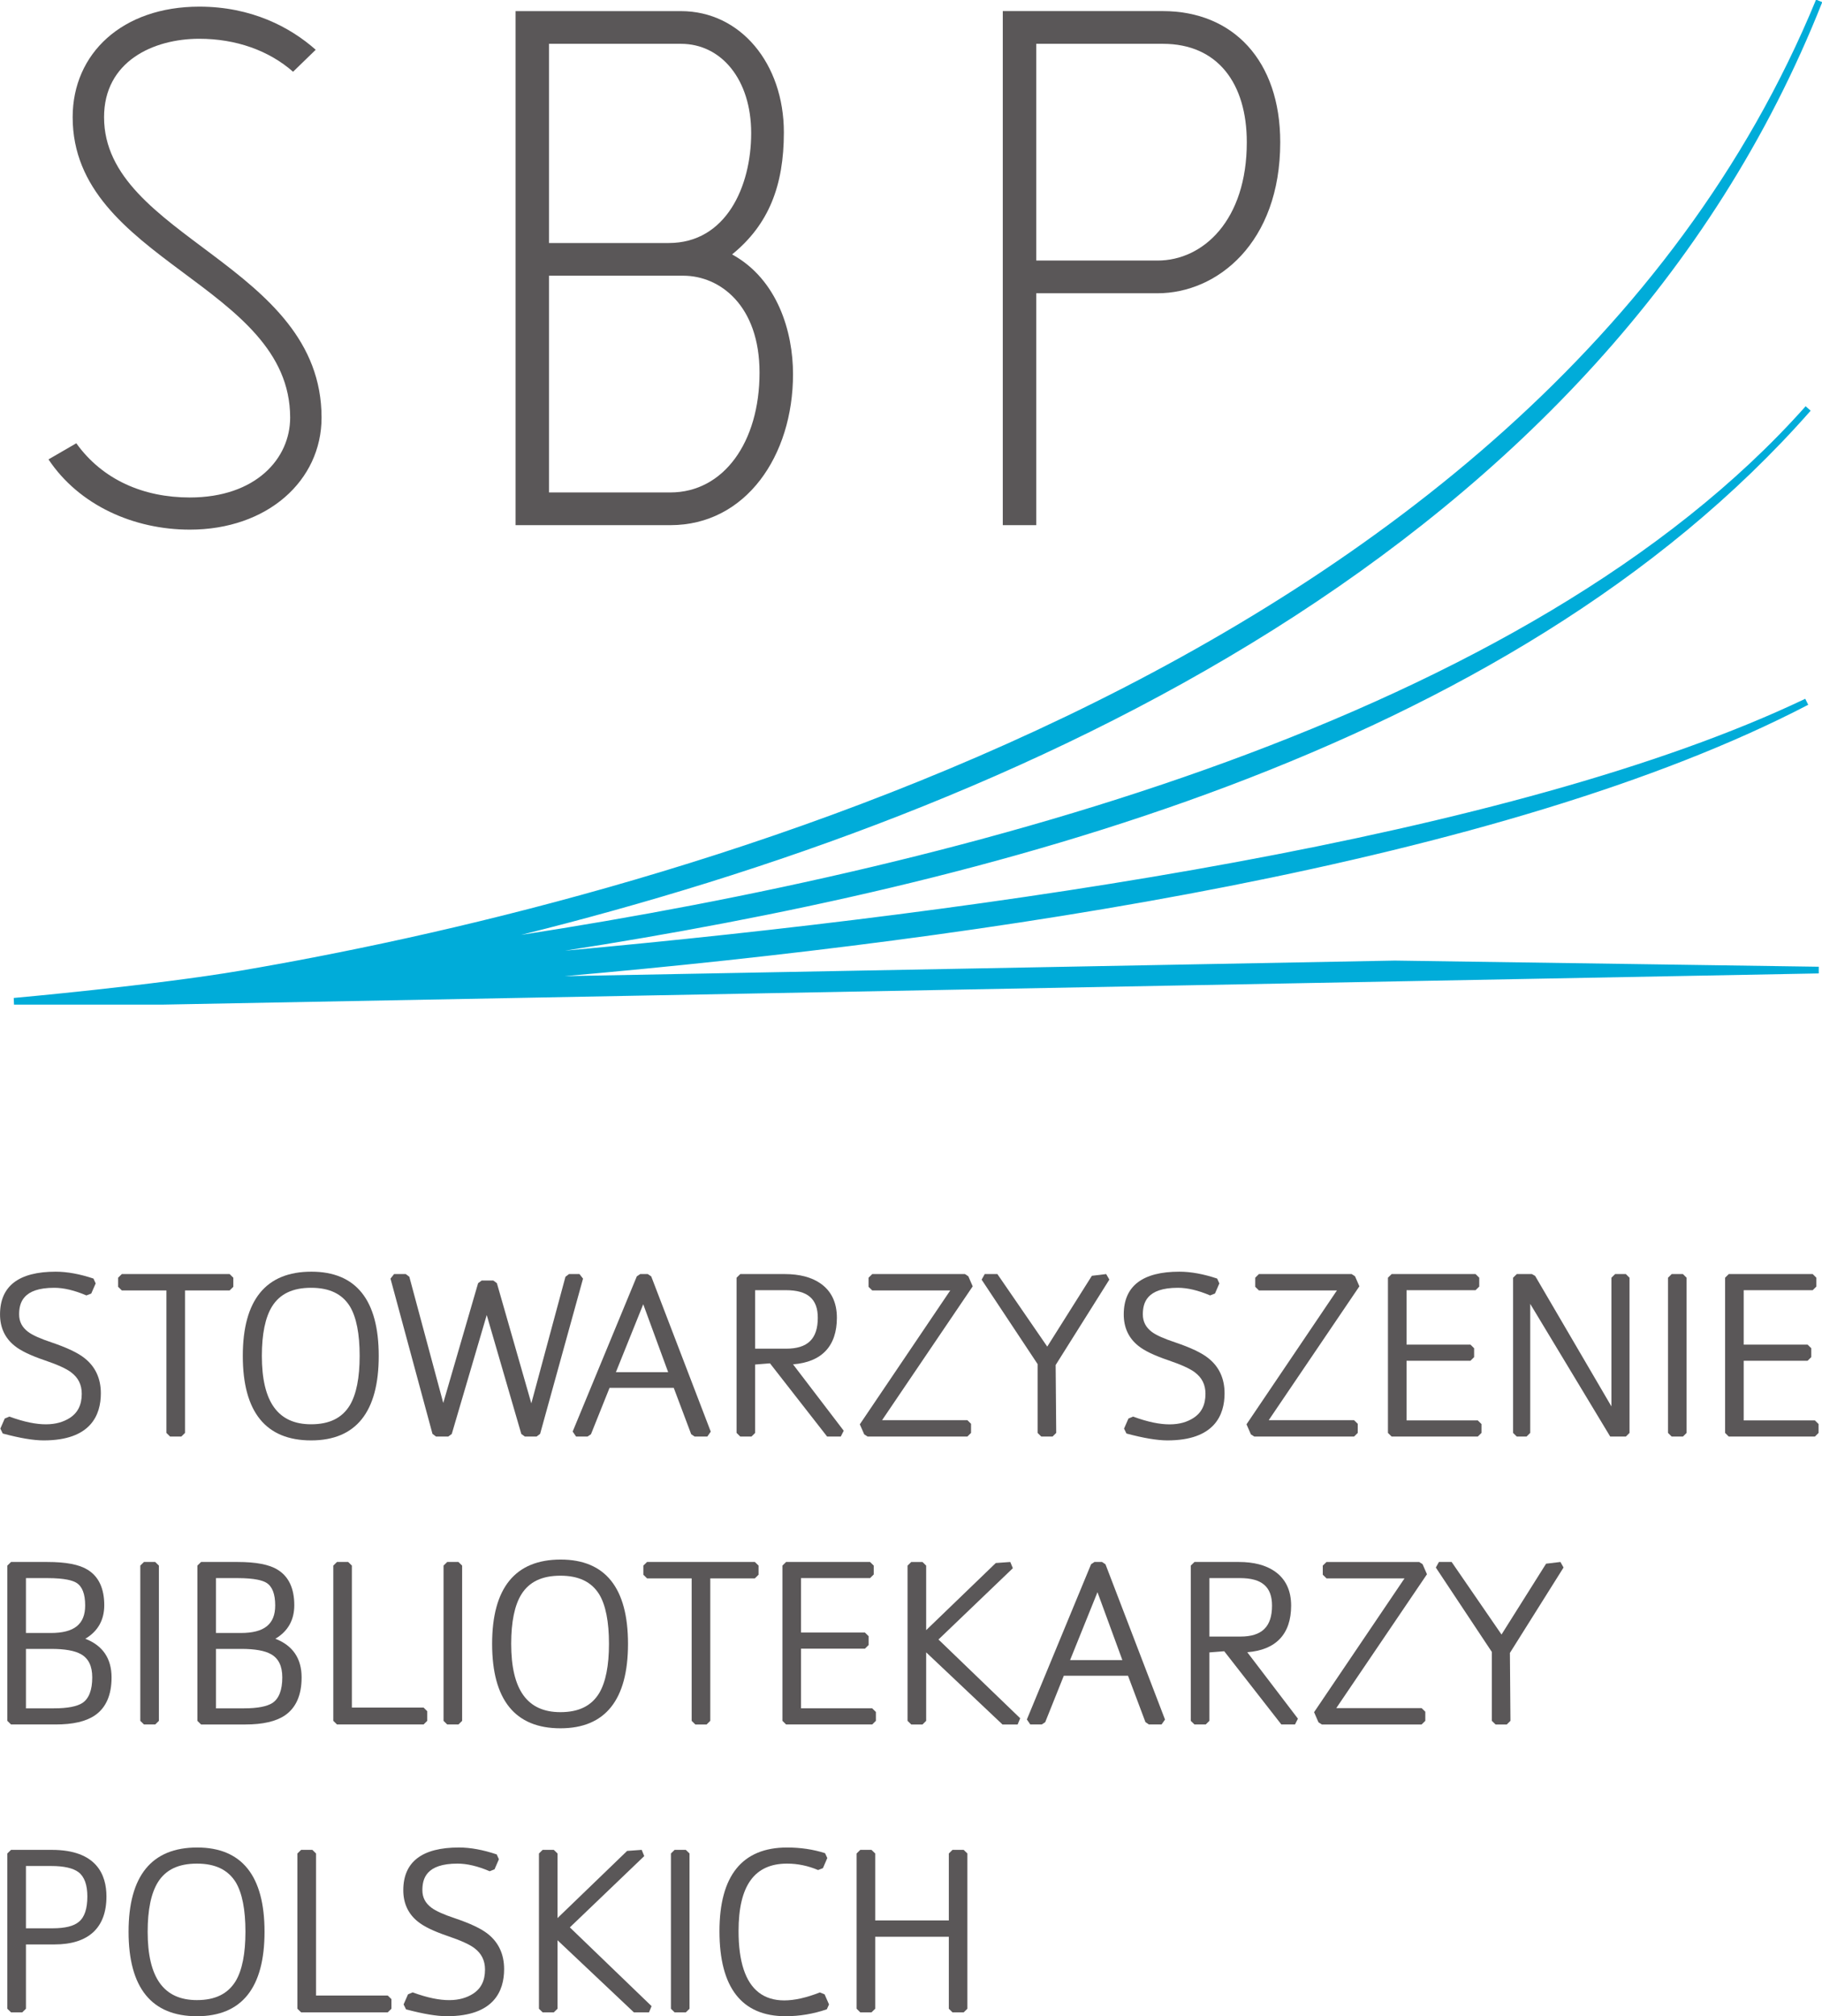 <?xml version="1.0" encoding="UTF-8" standalone="no"?>
<svg
   xmlns:dc="http://purl.org/dc/elements/1.1/"
   xmlns:cc="http://creativecommons.org/ns#"
   xmlns:rdf="http://www.w3.org/1999/02/22-rdf-syntax-ns#"
   xmlns:svg="http://www.w3.org/2000/svg"
   xmlns="http://www.w3.org/2000/svg"
   version="1.1"
   id="svg7063"
   viewBox="0 0 400 442.475"
   height="124.876mm"
   width="112.889mm">
  <defs
     id="defs7065" />
  <g
     transform="translate(-183.228,-256.78)"
     id="layer1">
    <g
       id="g6115"
       transform="matrix(2.068,0,0,-2.068,124.189,920.719)"
       style="display:inline">
      <g
         id="g5210"
         transform="translate(96.942,124.096)">
        <path
           d="m 0,0 -0.271,0.66 -1.546,-0.111 -7.39,-7.127 0,6.854 -0.393,0.384 -1.187,0 -0.391,-0.384 0,-16.474 0.391,-0.385 1.187,0 0.393,0.385 0,7.266 8.107,-7.651 1.604,0 0.274,0.66 -8.676,8.357 L 0,0 Z"
           style="fill:#5a5758;fill-opacity:1;fill-rule:nonzero;stroke:none"
           id="path5212" />
      </g>
      <path
         id="path5224"
         style="fill:#5a5758;fill-opacity:1;fill-rule:nonzero;stroke:none"
         d="m 80.341,115.835 c -0.697,0.556 -1.844,1.103 -3.516,1.668 -1.171,0.388 -2.004,0.765 -2.473,1.113 -0.648,0.485 -0.963,1.093 -0.963,1.855 0,1.215 0.385,2.826 3.727,2.826 1.02,0 2.169,-0.275 3.418,-0.81 l 0.515,0.204 0.464,1.068 -0.233,0.514 c -1.445,0.486 -2.794,0.734 -4.008,0.734 -3.922,0 -5.909,-1.526 -5.909,-4.536 0,-1.388 0.52,-2.506 1.541,-3.324 0.647,-0.527 1.693,-1.032 3.203,-1.545 1.356,-0.46 2.295,-0.886 2.795,-1.266 0.765,-0.573 1.136,-1.32 1.136,-2.287 0,-1.179 -0.423,-2.024 -1.296,-2.578 -1.297,-0.814 -3.218,-1.004 -6.383,0.161 l -0.497,-0.209 -0.467,-1.069 0.258,-0.524 c 1.839,-0.489 3.262,-0.726 4.347,-0.726 5.014,0 6.067,2.714 6.067,4.993 0,1.574 -0.58,2.829 -1.726,3.738" />
      <path
         id="path5228"
         style="fill:#5a5758;fill-opacity:1;fill-rule:nonzero;stroke:none"
         d="m 62.099,109.3 0,15.072 -0.392,0.384 -1.193,0 -0.393,-0.384 0,-16.474 0.393,-0.385 9.196,0 0.393,0.385 0,1.017 -0.393,0.385 -7.611,0 z" />
      <path
         id="path5232"
         style="fill:#5a5758;fill-opacity:1;fill-rule:nonzero;stroke:none"
         d="m 54.605,116.069 c 0,-2.318 -0.348,-4.077 -1.032,-5.229 -0.83,-1.363 -2.177,-2.026 -4.118,-2.026 -3.52,0 -5.23,2.372 -5.23,7.255 0,2.321 0.364,4.086 1.084,5.248 0.827,1.331 2.182,1.98 4.146,1.98 1.942,0 3.29,-0.649 4.118,-1.973 0.684,-1.14 1.032,-2.906 1.032,-5.255 m -5.125,8.938 c -4.832,0 -7.282,-3.009 -7.282,-8.938 0,-5.95 2.442,-8.966 7.257,-8.966 4.763,0 7.177,3.016 7.177,8.966 0,5.929 -2.405,8.938 -7.152,8.938" />
      <path
         id="path5236"
         style="fill:#5a5758;fill-opacity:1;fill-rule:nonzero;stroke:none"
         d="m 100.166,124.756 -0.391,-0.384 0,-16.474 0.391,-0.385 1.19,0 0.393,0.385 0,16.474 -0.393,0.384 -1.19,0 z" />
      <path
         id="path5240"
         style="fill:#5a5758;fill-opacity:1;fill-rule:nonzero;stroke:none"
         d="m 37.822,119.811 c 0,-1.299 -0.299,-2.2 -0.901,-2.689 -0.528,-0.457 -1.469,-0.69 -2.8,-0.69 l -2.818,0 0,6.611 2.688,0 c 1.339,0 2.314,-0.22 2.894,-0.656 0.624,-0.479 0.937,-1.347 0.937,-2.576 m -3.774,4.945 -4.33,0 -0.392,-0.383 0,-16.475 0.392,-0.385 1.194,0 0.391,0.385 0,6.822 3.027,0 c 3.609,0 5.519,1.758 5.519,5.091 0,2.256 -1.007,4.945 -5.801,4.945" />
      <path
         id="path5244"
         style="fill:#5a5758;fill-opacity:1;fill-rule:nonzero;stroke:none"
         d="m 129.665,124.756 -0.389,-0.384 0,-7.105 -7.816,0 0,7.105 -0.393,0.384 -1.191,0 -0.39,-0.384 0,-16.474 0.39,-0.385 1.191,0 0.393,0.385 0,7.637 7.816,0 0,-7.637 0.389,-0.385 1.187,0 0.394,0.385 0,16.474 -0.394,0.384 -1.187,0 z" />
      <path
         id="path5248"
         style="fill:#5a5758;fill-opacity:1;fill-rule:nonzero;stroke:none"
         d="m 115.586,109.629 c -5.758,-2.266 -8.635,0.049 -8.632,6.516 0,4.813 1.685,7.152 5.152,7.152 1.118,0 2.226,-0.23 3.291,-0.682 l 0.515,0.202 0.464,1.073 -0.24,0.516 c -1.246,0.4 -2.601,0.601 -4.03,0.601 -4.764,0 -7.179,-2.99 -7.179,-8.885 0,-5.983 2.365,-9.018 7.022,-9.018 1.482,0 2.953,0.246 4.376,0.735 l 0.232,0.515 -0.467,1.069 -0.504,0.206 z" />
      <path
         id="path5252"
         style="fill:#5a5758;fill-opacity:1;fill-rule:nonzero;stroke:none"
         d="m 43.442,154.921 0,-16.475 0.39,-0.384 1.193,0 0.393,0.384 0,16.475 -0.393,0.384 -1.193,0 -0.39,-0.384 z" />
      <path
         id="path5256"
         style="fill:#5a5758;fill-opacity:1;fill-rule:nonzero;stroke:none"
         d="m 120.913,153.594 0.391,0.385 0,0.942 -0.391,0.384 -8.913,0 -0.389,-0.384 0,-16.474 0.389,-0.385 9.143,0 0.39,0.385 0,0.942 -0.39,0.385 -7.557,0 0,6.331 6.783,0 0.392,0.385 0,0.942 -0.392,0.385 -6.783,0 0,5.777 7.327,0 z" />
      <path
         id="path5260"
         style="fill:#5a5758;fill-opacity:1;fill-rule:nonzero;stroke:none"
         d="m 75.635,154.921 0,-16.475 0.39,-0.384 1.192,0 0.392,0.384 0,16.475 -0.392,0.384 -1.192,0 -0.39,-0.384 z" />
      <path
         id="path5264"
         style="fill:#5a5758;fill-opacity:1;fill-rule:nonzero;stroke:none"
         d="m 31.303,153.594 2.273,0 c 1.894,0 2.721,-0.271 3.087,-0.5 0.617,-0.381 0.927,-1.188 0.927,-2.399 0,-1.997 -1.158,-2.926 -3.649,-2.926 l -2.638,0 0,5.825 z m 0,-7.512 2.69,0 c 1.428,0 2.488,-0.187 3.148,-0.56 0.808,-0.455 1.2,-1.263 1.2,-2.467 0,-1.336 -0.352,-2.248 -1.04,-2.708 -0.586,-0.38 -1.603,-0.573 -3.024,-0.573 l -2.974,0 0,6.308 z m 6.303,1.076 c 1.334,0.79 2.01,1.989 2.01,3.562 0,1.779 -0.593,3.045 -1.764,3.76 -0.895,0.556 -2.292,0.825 -4.276,0.825 l -3.856,0 -0.393,-0.384 0,-16.474 0.393,-0.385 4.715,0 c 1.86,0 3.23,0.314 4.182,0.963 1.178,0.8 1.775,2.157 1.775,4.03 0,2.01 -0.937,3.385 -2.786,4.103" />
      <path
         id="path5268"
         style="fill:#5a5758;fill-opacity:1;fill-rule:nonzero;stroke:none"
         d="m 65.512,155.305 -1.189,0 -0.391,-0.384 0,-16.474 0.391,-0.385 9.193,0 0.39,0.385 0,1.02 -0.39,0.386 -7.613,0 0,15.068 -0.391,0.384 z" />
      <path
         id="path5272"
         style="fill:#5a5758;fill-opacity:1;fill-rule:nonzero;stroke:none"
         d="m 160.227,147.39 -3.287,0 0,6.204 3.26,0 c 2.313,0 3.387,-0.929 3.387,-2.922 0,-2.239 -1.065,-3.282 -3.36,-3.282 m 5.389,3.282 c 0,1.616 -0.588,2.842 -1.744,3.642 -0.949,0.657 -2.225,0.991 -3.801,0.991 l -4.715,0 -0.394,-0.384 0,-16.474 0.394,-0.385 1.191,0 0.393,0.385 0,7.262 1.574,0.123 6.063,-7.77 1.448,0 0.313,0.615 -5.379,7.052 c 3.051,0.234 4.657,1.931 4.657,4.943" />
      <path
         id="path5276"
         style="fill:#5a5758;fill-opacity:1;fill-rule:nonzero;stroke:none"
         d="m 136.073,154.644 -0.273,0.66 -1.539,-0.109 -7.391,-7.125 0,6.85 -0.39,0.384 -1.193,0 -0.392,-0.384 0,-16.474 0.392,-0.385 1.193,0 0.39,0.385 0,7.269 8.101,-7.654 1.609,0 0.272,0.66 -8.675,8.357 7.896,7.566 z" />
      <path
         id="path5280"
         style="fill:#5a5758;fill-opacity:1;fill-rule:nonzero;stroke:none"
         d="m 147.699,144.894 -5.55,0 2.908,7.205 2.642,-7.205 z m -2.157,10.411 -0.803,0 -0.361,-0.24 -6.817,-16.473 0.364,-0.53 1.217,0 0.367,0.244 1.974,4.929 6.815,0 1.851,-4.922 0.365,-0.251 1.345,0 0.368,0.52 -6.319,16.475 -0.366,0.248 z" />
      <path
         id="path5284"
         style="fill:#5a5758;fill-opacity:1;fill-rule:nonzero;stroke:none"
         d="m 194.204,155.305 -1.523,-0.182 -4.731,-7.516 -5.295,7.698 -1.349,0 -0.329,-0.592 5.948,-8.959 0,-7.307 0.392,-0.386 1.192,0 0.39,0.386 -0.058,7.207 5.695,9.064 -0.332,0.587 z" />
      <path
         id="path5288"
         style="fill:#5a5758;fill-opacity:1;fill-rule:nonzero;stroke:none"
         d="m 179.569,155.071 -0.359,0.233 -9.84,0 -0.395,-0.383 0,-0.968 0.395,-0.387 8.283,0 -9.602,-14.2 0.465,-1.071 0.36,-0.234 10.591,0 0.393,0.385 0,0.968 -0.393,0.385 -9.058,0 9.627,14.204 -0.467,1.068 z" />
      <path
         id="path5292"
         style="fill:#5a5758;fill-opacity:1;fill-rule:nonzero;stroke:none"
         d="m 109.077,153.953 0,0.968 -0.391,0.384 -11.448,0 -0.391,-0.384 0,-0.968 0.391,-0.387 4.738,0 0,-15.12 0.39,-0.385 1.195,0 0.391,0.385 0,15.12 4.734,0 0.391,0.387 z" />
      <path
         id="path5296"
         style="fill:#5a5758;fill-opacity:1;fill-rule:nonzero;stroke:none"
         d="m 51.477,146.082 2.691,0 c 1.427,0 2.487,-0.187 3.147,-0.561 0.808,-0.453 1.201,-1.26 1.201,-2.466 0,-1.336 -0.353,-2.248 -1.04,-2.708 -0.586,-0.38 -1.604,-0.574 -3.023,-0.574 l -2.976,0 0,6.309 z m 2.275,7.512 c 1.892,0 2.719,-0.271 3.082,-0.5 0.616,-0.379 0.93,-1.187 0.93,-2.4 0,-1.996 -1.159,-2.925 -3.646,-2.925 l -2.641,0 0,5.825 2.275,0 z m 4.03,-6.436 c 1.334,0.79 2.009,1.988 2.009,3.562 0,1.777 -0.595,3.042 -1.763,3.759 -0.893,0.557 -2.293,0.826 -4.276,0.826 l -3.858,0 -0.391,-0.384 0,-16.475 0.391,-0.385 4.717,0 c 1.835,0 3.242,0.325 4.181,0.963 1.179,0.802 1.776,2.158 1.776,4.031 0,2.009 -0.937,3.384 -2.786,4.103" />
      <path
         id="path5300"
         style="fill:#5a5758;fill-opacity:1;fill-rule:nonzero;stroke:none"
         d="m 88.044,153.849 c 1.944,0 3.291,-0.648 4.118,-1.978 0.686,-1.137 1.035,-2.906 1.035,-5.252 0,-2.312 -0.35,-4.074 -1.035,-5.227 -0.827,-1.363 -2.172,-2.023 -4.118,-2.023 -3.52,0 -5.227,2.369 -5.227,7.25 0,2.328 0.362,4.094 1.08,5.248 0.831,1.334 2.188,1.982 4.147,1.982 m 7.174,-7.23 c 0,5.931 -2.405,8.942 -7.148,8.942 -4.83,0 -7.278,-3.011 -7.278,-8.942 0,-5.946 2.44,-8.963 7.252,-8.963 4.759,0 7.174,3.017 7.174,8.963" />
      <path
         id="path5304"
         style="fill:#5a5758;fill-opacity:1;fill-rule:nonzero;stroke:none"
         d="m 221.219,170.327 -7.559,0 0,6.331 6.784,0 0.39,0.385 0,0.943 -0.39,0.383 -6.784,0 0,5.777 7.327,0 0.388,0.386 0,0.938 -0.388,0.386 -8.913,0 -0.388,-0.386 0,-16.47 0.388,-0.387 9.145,0 0.391,0.387 0,0.942 -0.391,0.385 z" />
      <path
         id="path5308"
         style="fill:#5a5758;fill-opacity:1;fill-rule:nonzero;stroke:none"
         d="m 206.016,185.856 -0.391,-0.387 0,-16.469 0.391,-0.387 1.193,0 0.389,0.387 0,16.469 -0.389,0.387 -1.193,0 z" />
      <path
         id="path5312"
         style="fill:#5a5758;fill-opacity:1;fill-rule:nonzero;stroke:none"
         d="m 185.43,168.613 0.393,0.387 0,0.942 -0.393,0.385 -7.562,0 0,6.331 6.785,0 0.388,0.385 0,0.943 -0.388,0.383 -6.785,0 0,5.777 7.326,0 0.392,0.386 0,0.937 -0.392,0.387 -8.909,0 -0.392,-0.387 0,-16.469 0.392,-0.387 9.145,0 z" />
      <path
         id="path5316"
         style="fill:#5a5758;fill-opacity:1;fill-rule:nonzero;stroke:none"
         d="m 112.003,177.938 -3.288,0 0,6.208 3.262,0 c 2.312,0 3.389,-0.927 3.389,-2.925 0,-2.238 -1.069,-3.283 -3.363,-3.283 m -3.678,-9.325 0.39,0.387 0,7.258 1.575,0.125 6.067,-7.77 1.449,0 0.314,0.618 -5.382,7.046 c 3.049,0.238 4.655,1.933 4.655,4.944 0,1.614 -0.588,2.843 -1.748,3.645 -0.943,0.657 -2.222,0.99 -3.798,0.99 l -4.71,0 -0.393,-0.386 0,-16.47 0.393,-0.387 1.188,0 z" />
      <path
         id="path5320"
         style="fill:#5a5758;fill-opacity:1;fill-rule:nonzero;stroke:none"
         d="m 161.344,168.848 0.359,-0.234 10.592,0 0.393,0.386 0,0.968 -0.393,0.383 -9.06,0 9.627,14.206 -0.465,1.065 -0.36,0.235 -9.841,0 -0.391,-0.387 0,-0.966 0.391,-0.385 8.281,0 -9.598,-14.206 0.465,-1.065 z" />
      <path
         id="path5324"
         style="fill:#5a5758;fill-opacity:1;fill-rule:nonzero;stroke:none"
         d="m 120.294,168.848 0.358,-0.234 10.593,0 0.39,0.386 0,0.968 -0.39,0.383 -9.056,0 9.622,14.204 -0.465,1.066 -0.358,0.236 -9.843,0 -0.391,-0.387 0,-0.966 0.391,-0.385 8.282,0 -9.599,-14.206 0.466,-1.065 z" />
      <path
         id="path5328"
         style="fill:#5a5758;fill-opacity:1;fill-rule:nonzero;stroke:none"
         d="m 138.701,169 0.39,-0.387 1.194,0 0.392,0.387 -0.06,7.205 5.7,9.065 -0.336,0.586 -1.52,-0.183 -4.736,-7.514 -5.294,7.697 -1.344,0 -0.328,-0.593 5.942,-8.959 0,-7.304 z" />
      <path
         id="path5332"
         style="fill:#5a5758;fill-opacity:1;fill-rule:nonzero;stroke:none"
         d="m 61.575,184.401 c 1.947,0 3.294,-0.648 4.118,-1.974 0.689,-1.145 1.036,-2.912 1.036,-5.255 0,-2.315 -0.351,-4.073 -1.036,-5.228 -0.827,-1.365 -2.173,-2.027 -4.118,-2.027 -3.517,0 -5.227,2.373 -5.227,7.255 0,2.324 0.363,4.092 1.081,5.248 0.831,1.333 2.188,1.981 4.146,1.981 m 0,-16.195 c 4.765,0 7.18,3.016 7.18,8.966 0,5.929 -2.405,8.938 -7.15,8.938 -4.833,0 -7.281,-3.009 -7.281,-8.938 0,-5.95 2.44,-8.966 7.251,-8.966" />
      <path
         id="path5336"
         style="fill:#5a5758;fill-opacity:1;fill-rule:nonzero;stroke:none"
         d="m 158.549,173.199 c 0,1.575 -0.582,2.833 -1.723,3.731 -0.693,0.56 -1.841,1.109 -3.518,1.677 -1.183,0.391 -2.017,0.764 -2.48,1.11 -0.642,0.485 -0.955,1.095 -0.955,1.856 0,1.214 0.385,2.828 3.725,2.828 1.008,0 2.158,-0.274 3.417,-0.811 l 0.516,0.202 0.465,1.072 -0.232,0.515 c -1.452,0.484 -2.799,0.731 -4.01,0.731 -3.921,0 -5.908,-1.526 -5.908,-4.537 0,-1.388 0.515,-2.504 1.539,-3.326 0.648,-0.527 1.697,-1.029 3.204,-1.541 1.351,-0.46 2.29,-0.888 2.794,-1.268 0.768,-0.572 1.139,-1.32 1.139,-2.287 0,-1.18 -0.424,-2.023 -1.297,-2.578 -1.299,-0.822 -3.228,-1.006 -6.384,0.16 l -0.497,-0.207 -0.467,-1.068 0.256,-0.522 c 1.807,-0.486 3.27,-0.73 4.35,-0.73 5.014,0 6.066,2.715 6.066,4.993" />
      <path
         id="path5340"
         style="fill:#5a5758;fill-opacity:1;fill-rule:nonzero;stroke:none"
         d="m 39.255,173.199 c 0,1.575 -0.582,2.83 -1.724,3.731 -0.692,0.558 -1.841,1.107 -3.516,1.677 -1.185,0.393 -2.019,0.768 -2.475,1.112 -0.647,0.483 -0.961,1.093 -0.961,1.854 0,1.214 0.385,2.828 3.725,2.828 1.013,0 2.162,-0.274 3.417,-0.811 l 0.514,0.198 0.47,1.075 -0.233,0.516 c -1.452,0.484 -2.802,0.731 -4.011,0.731 -3.921,0 -5.909,-1.526 -5.909,-4.537 0,-1.388 0.52,-2.506 1.542,-3.324 0.642,-0.525 1.69,-1.03 3.204,-1.545 1.347,-0.456 2.285,-0.882 2.791,-1.266 0.766,-0.571 1.139,-1.316 1.139,-2.287 0,-1.18 -0.423,-2.023 -1.296,-2.578 -1.297,-0.812 -3.218,-1.002 -6.385,0.16 l -0.496,-0.207 -0.466,-1.068 0.256,-0.522 c 1.834,-0.491 3.257,-0.73 4.35,-0.73 5.013,0 6.064,2.715 6.064,4.993" />
      <path
         id="path5344"
         style="fill:#5a5758;fill-opacity:1;fill-rule:nonzero;stroke:none"
         d="m 74.839,168.613 1.294,0 0.376,0.278 3.711,12.62 3.67,-12.618 0.376,-0.28 1.242,0 0.379,0.284 4.556,16.473 -0.378,0.486 -1.11,0 -0.378,-0.287 -3.622,-13.434 -3.656,12.753 -0.376,0.281 -1.242,0 -0.377,-0.281 -3.699,-12.71 -3.602,13.391 -0.378,0.287 -1.242,0 -0.379,-0.484 4.457,-16.473 0.378,-0.286 z" />
      <path
         id="path5348"
         style="fill:#5a5758;fill-opacity:1;fill-rule:nonzero;stroke:none"
         d="m 93.932,175.445 2.903,7.207 2.646,-7.207 -5.549,0 z m -4.227,-6.832 1.216,0 0.365,0.246 1.972,4.923 6.816,0 1.85,-4.916 0.367,-0.253 1.346,0 0.366,0.521 -6.319,16.473 -0.367,0.249 -0.802,0 -0.361,-0.241 -6.811,-16.47 0.362,-0.532 z" />
      <path
         id="path5352"
         style="fill:#5a5758;fill-opacity:1;fill-rule:nonzero;stroke:none"
         d="m 200.01,185.856 -0.391,-0.387 0,-13.658 -8.103,13.852 -0.34,0.193 -1.604,0 -0.394,-0.387 0,-16.469 0.394,-0.387 1.034,0 0.392,0.387 0,13.693 8.492,-14.08 1.659,0 0.39,0.387 0,16.469 -0.39,0.387 -1.139,0 z" />
      <path
         id="path5356"
         style="fill:#5a5758;fill-opacity:1;fill-rule:nonzero;stroke:none"
         d="m 46.215,169 0.39,-0.387 1.193,0 0.391,0.387 0,15.119 4.738,0 0.391,0.384 0,0.967 -0.391,0.386 -11.447,0 -0.391,-0.386 0,-0.967 0.391,-0.384 4.735,0 0,-15.119 z" />
      <path
         id="path5360"
         style="fill:#5a5758;fill-opacity:1;fill-rule:nonzero;stroke:none"
         d="m 99.709,268.797 -12.877,0 0,23 14.253,0 c 3.888,0 8.097,-3.16 8.097,-10.285 0,-7.369 -3.805,-12.715 -9.473,-12.715 m -12.877,47.607 14.01,0 c 4.293,0 7.452,-3.806 7.452,-9.475 0,-5.671 -2.673,-11.663 -8.747,-11.663 l -12.715,0 0,21.138 z m 19.436,-22.348 c 3.881,3.155 5.496,7.284 5.496,12.953 0,7.289 -4.605,12.864 -10.922,12.864 l -17.561,0 0,-54.547 16.428,0 c 8.017,0 13.027,7.357 13.027,16.024 0,4.454 -1.617,10.041 -6.468,12.706" />
      <path
         id="path5364"
         style="fill:#5a5758;fill-opacity:1;fill-rule:nonzero;stroke:none"
         d="m 39.595,308.619 c 0,5.911 5.211,8.321 10.111,8.321 3.889,0 7.389,-1.244 9.955,-3.5 l 2.404,2.333 c -2.714,2.407 -6.835,4.576 -12.359,4.576 -8.167,0 -13.444,-4.966 -13.444,-11.73 0,-15.24 23.089,-17.729 23.089,-31.881 0,-4.355 -3.656,-8.474 -10.655,-8.474 -4.902,0 -9.256,1.864 -12.047,5.752 l -2.953,-1.71 c 3.263,-4.896 9.088,-7.454 15,-7.454 8.243,0 13.989,5.199 13.989,11.886 0,16.251 -23.09,19.128 -23.09,31.881" />
      <path
         id="path5368"
         style="fill:#5a5758;fill-opacity:1;fill-rule:nonzero;stroke:none"
         d="m 151.432,293.405 -12.875,0 0,23 13.442,0 c 5.831,0 8.91,-4.212 8.91,-10.447 0,-8.261 -4.618,-12.553 -9.477,-12.553 m 0.567,26.471 -16.995,0 0,-54.55 3.553,0 0,24.608 12.875,0 c 6.318,0 13.027,5.332 13.027,16.024 0,8.666 -5.009,13.918 -12.46,13.918" />
      <path
         id="path5372"
         style="fill:#00acd9;fill-opacity:1;fill-rule:nonzero;stroke:none"
         d="m 176.627,219.122 -88.133,-1.652 c 44.483,3.902 99.76,12.002 132.016,28.797 l -0.317,0.634 c -30.923,-14.738 -86.495,-22.601 -131.663,-26.729 43.793,6.84 100.044,20.708 132.238,57.3 l -0.532,0.472 c -29.449,-33.109 -88.812,-48.738 -136.37,-56.095 51.876,12.893 114.966,40.412 138.132,98.976 l -0.656,0.267 c -29.797,-72.353 -126.858,-96.157 -167.204,-103.032 -9.188,-1.56 -23.985,-2.893 -24.132,-2.905 l 0.03,-0.708 15.698,0 175.895,3.312 0,0.71 -45.002,0.653 z" />
    </g>
  </g>
</svg>
